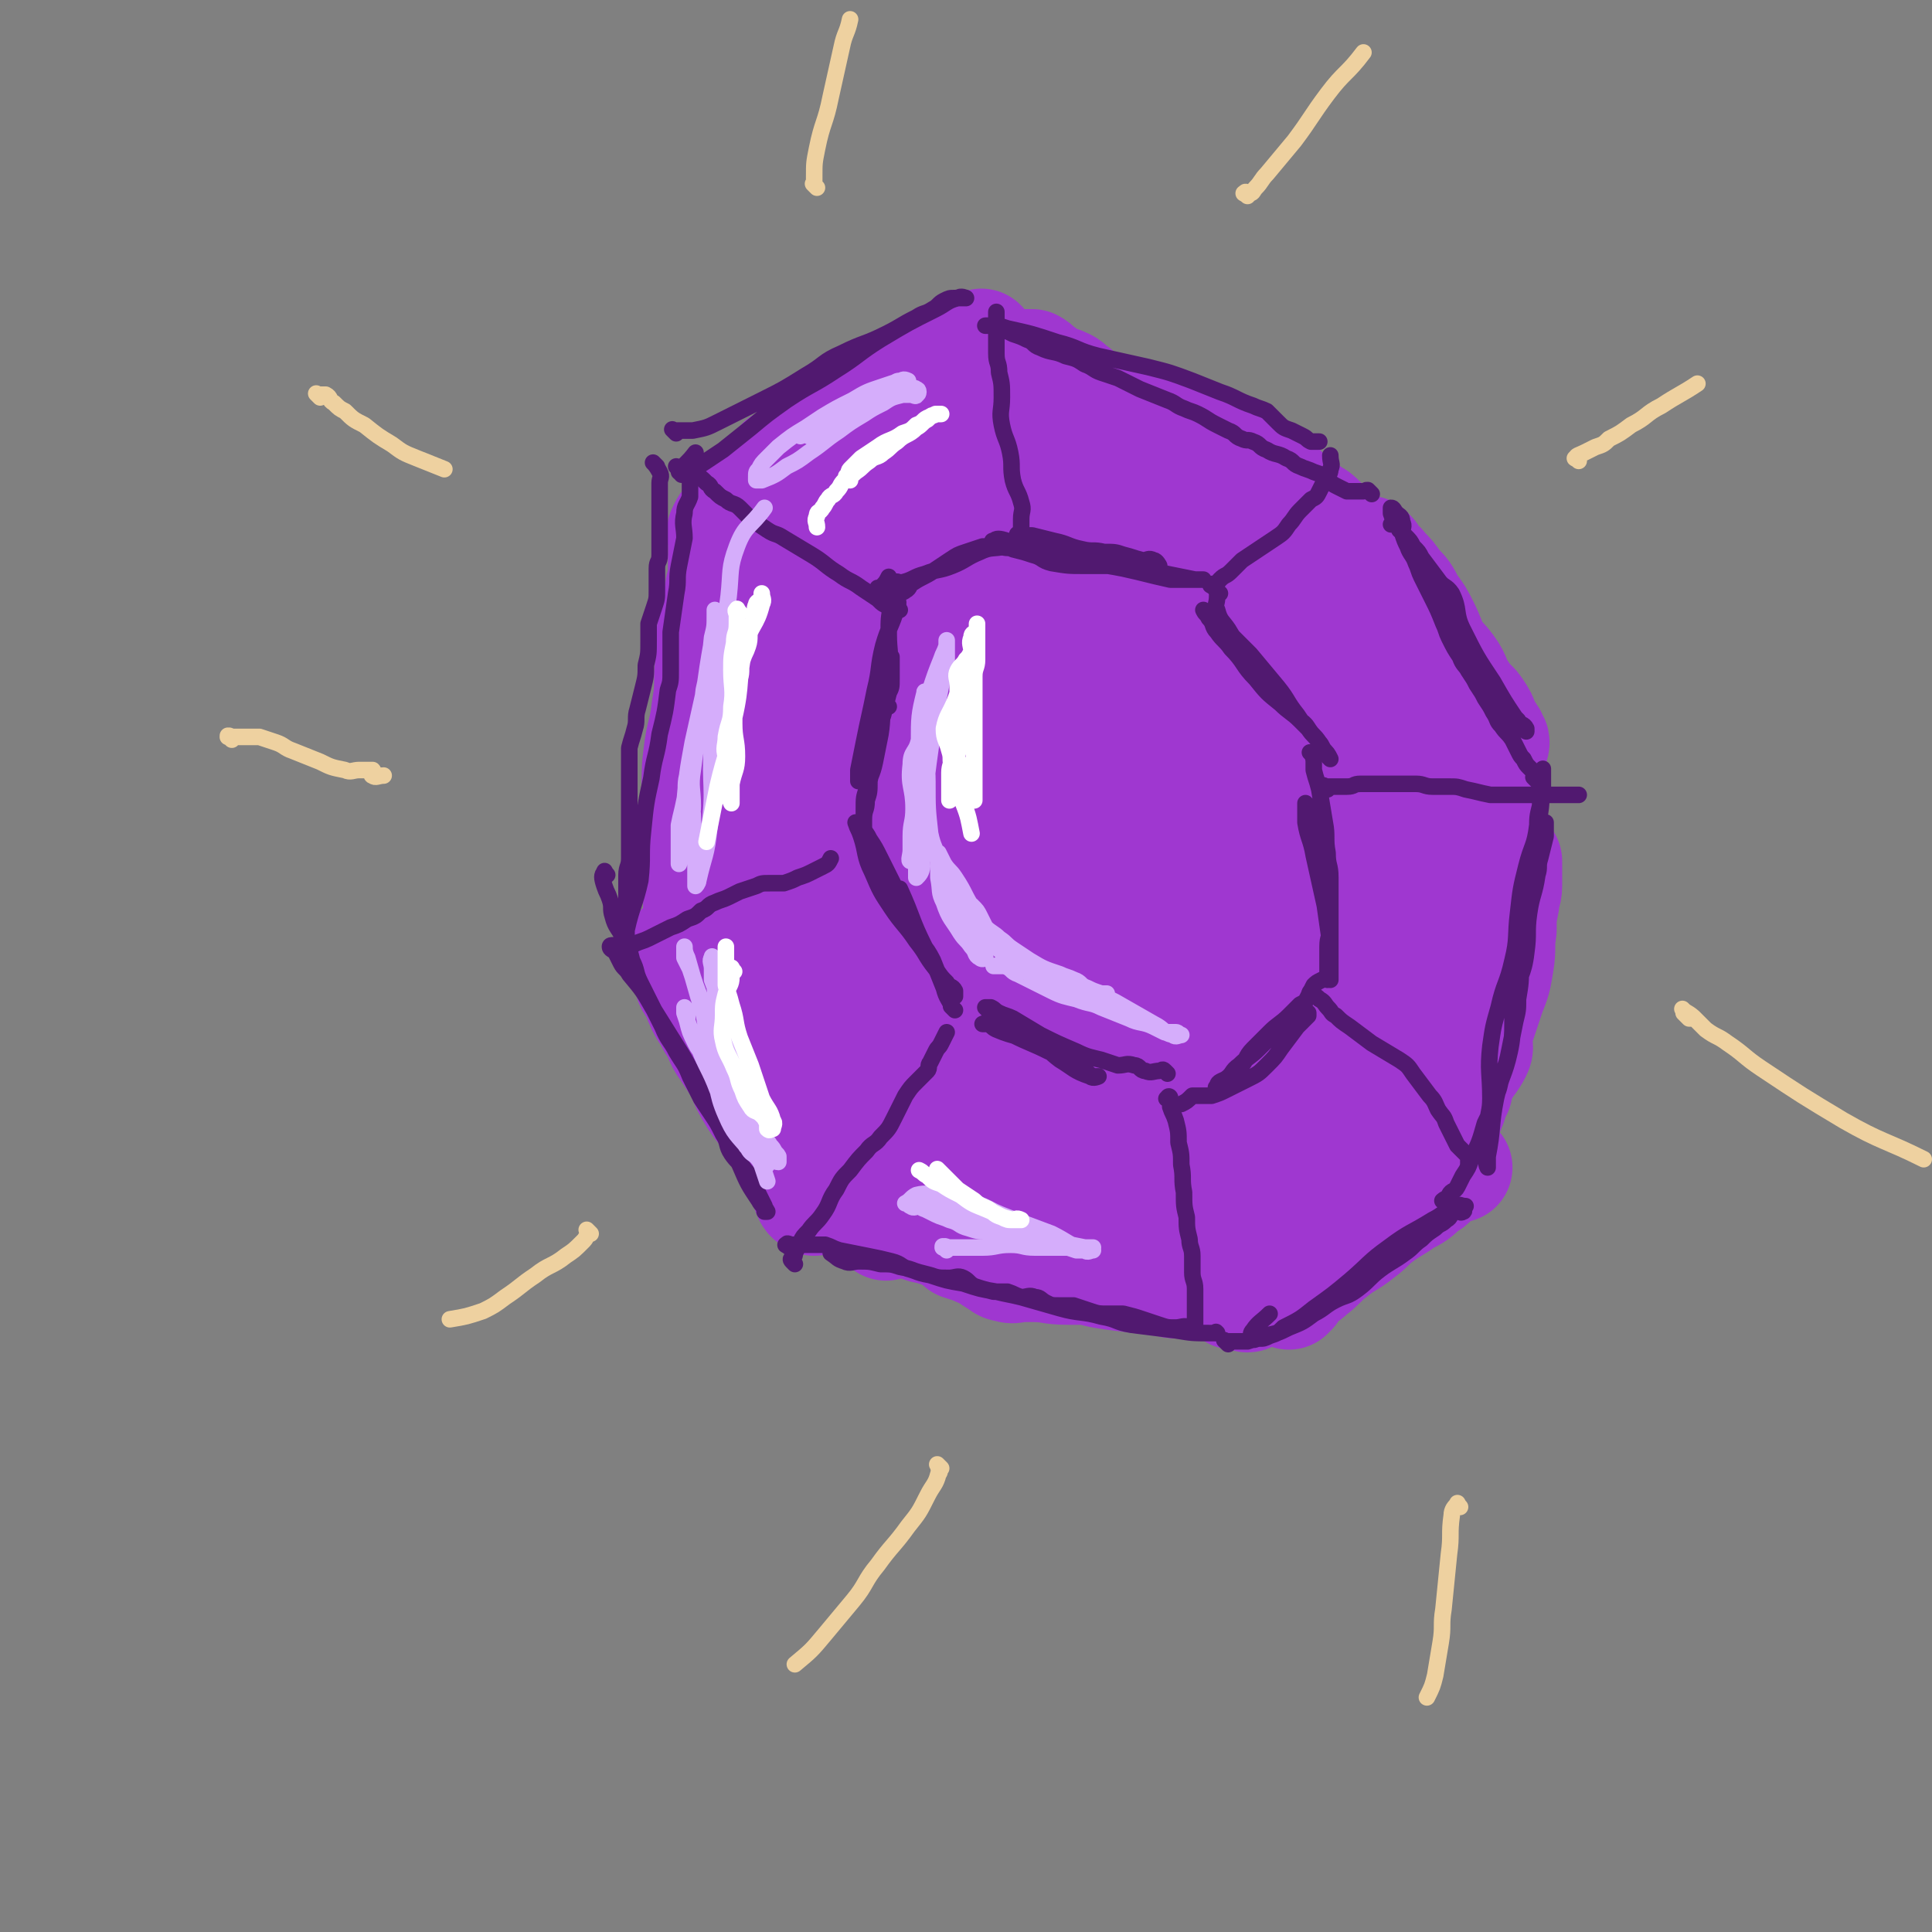 <svg viewBox='0 0 700 700' version='1.1' xmlns='http://www.w3.org/2000/svg' xmlns:xlink='http://www.w3.org/1999/xlink'><rect x="0" y="0" width="700" height="700" fill="#808080" stroke="none"/><g fill='none' stroke='rgb(159,55,208)' stroke-width='40' stroke-linecap='round' stroke-linejoin='round'><path d='M270,256c-1,-1 -1,-2 -1,-1 -1,0 0,1 0,2 0,1 0,1 0,2 0,2 0,2 0,4 -1,3 -1,3 -2,6 -1,2 0,3 -1,5 -1,3 -1,2 -2,5 0,2 0,3 0,5 0,3 0,3 0,5 0,3 0,3 0,5 0,3 0,3 0,5 0,4 -1,3 -1,7 0,2 0,2 0,4 0,3 1,3 0,5 0,2 -1,2 -2,4 0,2 0,2 0,4 0,2 0,2 0,3 0,1 0,1 0,1 0,0 0,0 0,0 0,-2 0,-2 0,-4 0,-6 -1,-6 0,-12 0,-4 1,-3 2,-7 1,-5 0,-5 1,-10 0,-3 1,-3 1,-6 0,-3 0,-3 0,-6 1,-4 1,-4 2,-8 0,-3 0,-3 0,-6 0,-2 0,-2 0,-5 0,-3 0,-3 0,-6 0,-4 0,-4 1,-8 0,-3 0,-3 1,-6 1,-4 1,-4 2,-8 1,-5 1,-5 1,-10 0,-3 0,-3 0,-7 0,-2 0,-3 0,-5 1,-3 1,-3 2,-6 2,-4 3,-3 4,-7 1,-2 -1,-3 0,-5 0,-2 1,-2 2,-4 0,0 0,0 0,-1 0,0 0,0 0,0 0,0 0,-1 0,0 -1,0 0,1 0,3 0,3 -1,2 -2,5 -1,6 0,6 -2,12 -2,6 -3,6 -6,12 -3,6 -3,6 -5,13 -2,5 -2,5 -4,11 -3,7 -3,7 -5,14 -1,5 0,5 -1,10 -1,5 -1,5 -2,10 -1,5 0,5 -1,10 0,5 -1,5 -1,10 0,5 1,5 2,10 0,3 0,4 0,7 0,3 0,3 0,6 0,3 0,3 0,5 0,2 0,2 0,4 0,2 0,2 0,3 0,0 0,0 0,0 '/><path d='M273,185c-1,-1 -1,-1 -1,-1 -1,-1 0,0 0,0 0,0 0,0 0,0 0,2 0,2 0,3 -1,4 -1,4 -2,7 -1,5 -2,5 -3,10 -2,7 -2,7 -4,15 -1,6 -1,6 -2,12 -1,6 -1,7 -2,13 -1,7 -1,6 -2,13 0,6 0,6 0,12 0,6 0,6 -1,12 0,6 0,6 -1,12 0,6 -1,5 -1,11 0,3 0,4 0,7 0,3 -1,3 -1,6 0,1 0,2 0,3 0,1 0,1 0,2 0,0 0,0 0,0 -1,-3 -2,-3 -2,-6 -1,-7 0,-7 0,-14 0,-7 1,-6 1,-13 1,-7 0,-8 1,-15 1,-9 2,-8 3,-17 1,-6 1,-6 1,-13 1,-8 0,-8 1,-16 1,-8 2,-7 3,-15 1,-4 1,-4 1,-8 0,-2 0,-2 0,-5 0,-2 0,-2 0,-5 0,-1 -1,-2 0,-3 1,-3 2,-2 4,-5 '/><path d='M284,169c-1,-1 -1,-2 -1,-1 -1,0 -1,2 0,2 1,0 2,0 3,-1 2,-1 1,-1 3,-2 2,-1 3,-1 5,-2 2,-1 2,-1 4,-2 2,-1 2,0 4,-1 3,-1 3,-2 6,-3 2,-1 2,-1 5,-2 2,-1 2,-1 5,-1 3,-1 3,-1 7,-1 2,0 2,0 4,0 2,0 2,1 4,0 2,0 2,-1 3,-2 2,-1 1,-1 3,-2 1,0 2,0 3,0 1,0 1,0 2,-1 2,-1 2,-1 3,-2 1,-1 0,-2 1,-2 1,-1 2,0 3,0 1,0 1,0 1,0 1,-1 1,-1 2,-2 0,0 0,0 0,0 1,-1 1,-1 2,-2 0,0 0,0 0,0 -1,0 -2,-1 -3,0 -3,2 -3,3 -6,5 -7,4 -8,3 -15,6 -7,3 -7,2 -14,6 -3,1 -2,2 -5,4 -3,1 -3,1 -6,2 -3,1 -2,1 -5,2 -2,0 -3,0 -5,0 -3,1 -2,1 -5,2 -2,0 -3,-1 -5,0 -2,0 -1,1 -3,2 -1,1 -1,1 -3,1 -1,0 -2,0 -2,0 0,0 1,0 2,0 3,-2 2,-2 5,-4 4,-3 4,-2 8,-5 6,-4 6,-4 11,-8 4,-3 4,-3 8,-6 5,-3 5,-3 10,-6 3,-2 3,-2 6,-3 4,-2 5,-2 9,-4 3,-2 2,-2 5,-4 1,-1 2,-1 3,-2 2,-1 2,-1 3,-2 2,-1 1,-1 3,-2 1,0 2,0 3,0 1,0 1,0 1,0 0,0 0,0 0,-1 0,0 0,0 0,0 0,0 0,0 0,0 -1,-1 0,0 0,0 -2,2 -3,2 -5,4 -4,4 -4,4 -8,8 -6,5 -7,5 -13,10 -5,3 -4,4 -9,7 -3,2 -3,2 -6,4 -2,2 -3,1 -5,3 -2,1 -1,1 -3,2 -1,0 -2,0 -3,0 -2,0 -1,1 -3,1 -1,0 -1,0 -3,0 '/><path d='M353,136c-1,-1 -1,-1 -1,-1 -1,-1 0,0 0,0 1,-1 0,-1 1,-2 1,-1 1,-1 3,-1 1,0 2,0 3,0 2,0 2,0 4,0 2,0 2,0 4,0 2,0 2,0 3,0 1,0 1,0 2,0 1,0 1,0 2,0 2,1 2,2 4,3 1,1 1,1 3,2 2,1 3,1 5,2 2,1 2,2 4,3 2,2 2,2 4,3 2,1 2,1 4,2 2,1 2,1 3,2 2,1 2,2 4,3 2,1 2,1 5,2 4,2 4,1 8,3 2,1 2,1 4,2 2,1 2,0 4,1 2,1 2,1 4,2 2,1 2,2 4,3 2,1 3,1 5,2 2,1 1,1 3,2 2,1 3,1 5,2 2,1 1,1 3,2 2,1 2,1 4,2 2,1 2,1 3,2 2,1 2,1 3,2 1,1 1,1 2,2 0,0 0,0 0,0 1,0 1,0 2,0 0,0 0,0 0,0 0,0 0,0 0,0 -1,-1 -1,0 -2,0 -3,-1 -3,-1 -6,-3 -6,-3 -6,-3 -12,-6 -5,-2 -5,-3 -10,-5 -8,-3 -8,-2 -16,-5 -5,-2 -5,-2 -10,-4 -4,-2 -4,-2 -8,-4 -3,-2 -3,-2 -6,-4 -2,-1 -3,-1 -5,-2 -3,-1 -2,-1 -5,-3 -2,-1 -3,-1 -5,-3 -2,-1 -2,-1 -3,-2 -1,-1 -1,-1 -2,-2 0,0 0,0 0,0 2,0 2,0 3,0 3,1 3,1 6,3 6,3 5,4 11,6 7,3 7,2 14,4 6,2 6,2 12,4 4,1 4,1 8,3 5,2 4,2 9,4 5,2 5,1 10,4 3,1 2,2 5,4 3,2 4,2 7,4 4,2 4,2 7,5 2,2 2,2 4,4 2,2 3,1 5,3 2,1 2,1 4,3 2,2 1,2 3,4 1,1 2,1 3,2 1,1 1,1 2,2 1,0 2,0 2,0 0,1 -1,1 -2,2 '/><path d='M247,346c-1,-1 -1,-1 -1,-1 -1,-1 0,0 0,0 0,0 0,0 0,0 0,0 0,-1 0,0 -1,0 -1,1 0,2 1,2 2,2 3,3 2,2 2,1 3,3 2,2 2,3 3,5 2,3 1,3 3,5 2,3 2,3 4,6 2,5 2,5 4,10 2,5 3,4 5,9 2,4 2,4 4,8 2,4 2,5 4,9 2,4 2,4 4,7 2,3 2,2 4,5 2,2 2,2 3,5 1,2 1,2 2,4 1,2 1,2 1,4 0,1 -1,2 0,3 0,1 2,2 2,2 1,-1 1,-2 0,-4 -2,-6 -3,-6 -6,-11 -3,-6 -3,-6 -7,-11 -5,-7 -6,-6 -10,-13 -3,-5 -2,-5 -5,-10 -2,-3 -2,-3 -4,-6 -3,-4 -2,-5 -5,-9 -2,-4 -2,-3 -4,-7 -1,-2 -1,-3 -2,-5 -1,-2 -1,-1 -2,-3 0,-1 0,-1 0,-2 0,0 0,0 0,0 2,3 2,2 4,5 3,4 3,5 6,9 4,7 5,6 9,13 4,6 3,7 7,13 3,5 4,5 8,10 2,3 2,4 4,7 2,3 2,3 4,6 1,2 1,3 2,5 1,1 1,1 2,2 0,1 0,1 0,2 0,1 0,2 0,2 1,1 1,0 2,0 1,1 1,1 2,2 1,1 0,1 1,1 2,0 2,-1 4,0 2,1 2,2 4,3 2,1 3,0 5,1 3,1 2,1 5,2 2,0 2,0 4,0 3,1 3,1 6,2 2,1 2,1 5,1 3,0 3,-1 6,0 3,0 2,1 5,2 2,0 3,0 5,0 3,1 2,1 5,2 3,1 3,1 6,2 7,1 7,1 14,2 3,1 3,1 6,2 3,1 3,0 6,1 4,1 4,1 8,2 4,1 3,1 7,2 3,1 3,1 6,1 3,0 3,0 6,0 2,0 2,0 4,0 2,0 2,0 4,0 1,0 2,0 2,0 -1,0 -3,0 -5,0 -6,1 -6,1 -12,2 -4,1 -4,1 -9,1 -7,0 -8,0 -15,-1 -6,0 -6,0 -11,-1 -5,0 -5,0 -9,-1 -4,-1 -4,-1 -7,-2 -5,-2 -5,-3 -10,-5 -5,-3 -6,-2 -11,-5 -3,-1 -2,-2 -5,-3 -2,-1 -2,-1 -5,-1 -1,0 -1,0 -3,0 -1,0 -2,0 -2,0 0,0 2,0 3,0 4,0 4,0 8,-1 '/><path d='M321,444c-1,-1 -1,-1 -1,-1 -1,-1 0,0 0,0 0,0 0,0 0,0 2,0 2,0 3,0 3,0 3,0 6,0 3,1 3,1 6,2 5,1 5,1 10,1 5,1 5,1 10,1 6,1 6,0 12,1 7,1 7,1 13,2 5,1 5,1 10,2 5,1 4,1 9,2 6,1 6,1 12,2 4,1 4,1 8,2 3,1 2,1 5,2 2,1 3,0 5,1 2,1 2,1 4,2 2,0 2,-1 4,0 2,0 2,1 3,2 2,1 1,1 3,2 0,0 1,0 1,0 2,1 1,1 3,2 1,0 2,0 3,0 1,0 3,1 2,1 -2,-1 -4,-2 -8,-3 -7,-2 -7,-2 -14,-3 -11,-2 -11,-3 -22,-4 -6,-1 -6,0 -13,0 -4,0 -4,0 -8,0 -7,0 -6,-1 -13,-1 -2,0 -2,0 -4,0 -2,0 -3,1 -5,0 -2,0 -2,-1 -4,-2 -2,-1 -1,-1 -3,-2 -1,-1 -1,-1 -3,-2 -1,-1 -1,-1 -3,-2 -1,0 -1,0 -2,0 -1,0 -1,0 -2,0 0,0 0,0 0,0 0,0 0,0 0,0 -1,-1 0,0 0,0 3,1 3,1 6,1 12,2 12,2 24,4 7,1 7,2 13,3 7,2 6,2 13,3 8,1 8,1 16,2 4,0 3,1 7,1 4,0 4,0 8,-1 '/><path d='M467,469c-1,-1 -1,-1 -1,-1 -1,-1 0,0 0,0 0,0 0,0 0,0 1,0 1,1 2,0 1,-1 1,-2 2,-3 2,-2 3,-2 5,-4 4,-3 4,-4 8,-7 5,-4 5,-3 10,-7 4,-3 3,-3 7,-6 4,-3 5,-3 9,-6 4,-2 4,-2 7,-5 2,-1 2,-1 4,-3 2,-1 2,-2 4,-3 1,-1 1,-1 2,-1 1,0 2,0 2,0 0,0 -1,0 -2,0 -2,1 -2,1 -4,2 -6,4 -6,4 -12,8 -7,5 -7,5 -14,10 -3,3 -3,3 -7,5 -2,2 -3,1 -5,3 -3,2 -2,2 -5,4 -2,1 -2,1 -5,2 -2,1 -2,1 -5,1 -1,0 -1,0 -3,0 -1,0 -1,0 -2,0 -1,0 -1,0 -2,0 0,0 0,0 0,0 1,-1 1,-1 2,-3 '/><path d='M518,428c-1,-1 -1,-1 -1,-1 -1,-1 0,0 0,0 0,-1 0,-1 0,-2 1,-2 1,-1 2,-3 1,-2 1,-2 2,-5 1,-3 0,-4 1,-7 2,-5 2,-5 4,-10 1,-4 1,-4 2,-8 1,-5 2,-4 3,-9 1,-6 1,-6 2,-12 1,-6 2,-5 3,-11 1,-6 1,-6 2,-12 1,-6 1,-6 2,-12 1,-6 0,-6 2,-11 1,-3 2,-3 3,-6 1,-2 1,-2 1,-4 0,-1 0,-1 0,-3 0,0 0,0 0,0 0,2 0,2 0,4 0,3 0,3 0,5 0,3 -1,3 -1,6 -1,5 -1,5 -1,10 -1,6 0,6 -1,12 -1,6 -1,6 -3,11 -2,6 -2,6 -4,12 -1,2 -1,2 -1,5 0,2 1,2 0,4 -2,4 -3,4 -5,8 -1,2 -1,2 -2,4 0,1 0,1 0,2 0,0 0,0 0,0 0,0 0,0 0,0 -1,-1 0,0 0,0 0,-1 0,-2 0,-3 0,-6 0,-6 1,-11 1,-9 2,-9 3,-18 1,-6 -1,-7 0,-13 0,-4 1,-4 2,-8 1,-4 1,-4 1,-8 1,-4 1,-4 1,-8 1,-4 1,-4 1,-9 0,-2 0,-3 0,-5 0,-5 1,-4 1,-9 0,-2 0,-2 0,-4 0,-1 0,-1 0,-2 0,0 0,0 0,0 0,0 0,0 0,0 -1,-1 0,0 0,0 0,0 0,0 0,0 1,1 1,1 1,2 1,2 2,2 2,4 1,3 1,4 0,7 0,3 -1,3 -2,5 '/><path d='M497,201c-1,-1 -1,-1 -1,-1 -1,-1 0,0 0,0 1,1 1,2 2,3 1,2 2,1 3,3 3,3 3,3 5,6 3,3 3,3 5,7 3,4 3,4 5,8 2,4 2,5 4,9 2,4 2,4 4,8 3,4 3,4 6,8 2,3 3,2 5,5 2,3 2,3 3,6 1,2 1,2 2,4 0,1 0,1 0,2 0,0 0,0 0,0 0,1 0,1 0,2 0,0 1,0 1,0 0,-1 1,-2 0,-3 -1,-3 -2,-2 -4,-5 -4,-6 -4,-6 -7,-12 -3,-4 -2,-5 -5,-9 -3,-4 -3,-3 -6,-7 -3,-3 -3,-4 -6,-7 -2,-2 -3,-2 -5,-4 -2,-2 -2,-3 -4,-5 -2,-2 -2,-2 -4,-4 -2,-2 -1,-2 -3,-4 '/><path d='M341,260c-1,-1 -1,-2 -1,-1 -1,2 0,3 0,6 0,4 1,3 1,7 0,2 0,3 0,5 0,7 -1,6 -1,13 0,2 0,3 0,5 0,2 0,2 0,3 0,2 0,2 0,3 0,1 0,2 0,2 1,-1 1,-2 2,-5 2,-5 2,-5 4,-10 2,-7 2,-7 4,-14 1,-6 1,-6 2,-13 0,-4 0,-4 0,-8 0,-2 0,-2 0,-5 0,-2 0,-2 0,-4 0,-1 0,-1 0,-3 0,0 0,0 0,-1 0,0 0,0 0,0 0,0 0,0 0,0 -1,-1 0,0 0,0 0,0 0,0 0,0 0,2 0,2 0,3 0,4 0,4 0,8 -1,8 -1,8 -2,16 0,5 0,5 0,10 0,6 -1,6 -1,12 0,2 1,3 0,5 0,2 -1,2 -2,4 0,1 0,2 0,3 0,1 1,2 0,2 -2,1 -2,0 -5,0 '/><path d='M330,309c-1,-1 -2,-1 -1,-1 0,-1 1,0 2,0 1,0 2,-1 2,0 1,1 0,2 0,3 0,2 0,2 0,4 1,2 1,2 2,4 2,3 2,2 4,5 2,3 1,3 3,6 2,3 2,3 4,6 2,3 2,3 4,5 2,3 3,3 5,6 2,2 1,2 3,4 1,2 2,1 3,3 0,1 0,1 0,2 0,0 1,0 1,0 0,0 0,0 0,0 -2,-2 -2,-2 -4,-4 -2,-2 -2,-2 -4,-4 -2,-2 -2,-2 -4,-5 -1,-2 -1,-2 -2,-4 0,-1 1,-2 0,-3 0,-1 -1,-1 -2,-2 -1,0 -1,0 -2,0 0,1 0,1 0,2 1,3 1,3 2,5 '/><path d='M366,361c-1,-1 -2,-1 -1,-1 0,-1 1,0 2,0 2,0 2,0 4,0 3,0 3,0 5,1 4,1 3,2 7,2 4,1 4,0 8,0 3,0 3,0 6,0 3,0 3,0 6,0 3,0 3,0 5,0 2,0 2,0 4,0 2,0 2,0 3,0 1,0 1,0 2,0 0,0 0,0 0,0 0,1 1,1 0,2 -1,1 -2,1 -4,2 -6,2 -6,2 -12,3 -2,0 -3,0 -5,0 -3,0 -3,-1 -6,-1 -1,0 -1,0 -3,0 -2,0 -2,0 -4,0 0,0 0,0 -1,0 -1,0 -1,1 -2,0 0,0 0,-1 0,-2 '/><path d='M422,369c-1,-1 -2,-1 -1,-1 0,-1 1,0 2,0 2,0 2,0 3,-1 2,-1 1,-2 3,-3 2,-1 2,-1 4,-2 2,-1 3,-1 5,-2 2,-1 2,-2 4,-3 2,-1 2,1 4,0 1,0 1,-1 2,-2 0,0 0,0 0,-1 0,-2 0,-3 0,-5 0,-4 -1,-4 -1,-8 0,-4 0,-4 0,-8 0,-6 0,-6 0,-12 0,-3 1,-3 1,-6 0,-2 0,-2 0,-5 0,-2 0,-2 0,-5 0,-2 0,-2 0,-4 0,-2 0,-2 0,-5 0,-2 0,-2 0,-4 0,-2 0,-2 0,-5 0,-2 0,-2 0,-4 0,-1 0,-1 0,-3 0,-1 0,-1 0,-3 0,0 0,-1 0,-1 1,0 2,1 2,0 1,0 1,-1 0,-2 -1,-1 -1,-1 -3,-2 -2,-1 -2,-1 -4,-2 -3,-1 -3,-1 -6,-3 -3,-2 -2,-2 -5,-4 -4,-3 -4,-3 -9,-6 -3,-1 -3,-1 -6,-2 -3,-2 -3,-2 -6,-4 -2,-1 -2,-1 -4,-2 -3,-1 -2,-2 -5,-3 -1,-1 -1,-1 -3,-1 -2,0 -2,1 -4,0 -2,0 -1,-1 -3,-2 -1,-1 -1,-1 -3,-2 -1,-1 -2,-1 -3,-2 -2,-1 -2,-1 -4,-3 -1,-1 -1,-1 -2,-2 -1,-1 -1,-1 -2,-1 0,0 -1,0 -1,0 0,-1 0,-1 0,-2 0,0 0,0 0,0 0,0 0,0 0,0 -1,-1 0,0 0,0 -1,-1 -2,-1 -3,-2 -1,-1 -1,-2 -2,-3 -1,-1 -1,-2 -2,-2 -2,-1 -2,0 -4,0 -3,1 -3,1 -5,2 -4,3 -5,2 -8,6 -6,6 -6,7 -11,14 -6,8 -6,9 -12,17 -5,8 -5,8 -11,15 -2,3 -2,3 -4,5 -1,1 -1,1 -3,2 -1,0 -3,1 -3,0 -3,-8 -1,-10 -3,-19 -2,-11 -2,-10 -4,-21 -1,-7 -1,-7 -2,-15 -1,-4 -1,-4 -1,-8 0,-1 0,-1 0,-3 0,-1 0,-1 0,-2 0,0 0,0 0,0 1,3 1,2 1,5 1,9 1,9 2,18 1,8 2,9 1,17 0,7 -2,7 -3,14 0,2 0,3 0,5 0,2 0,2 0,3 0,1 0,2 0,2 0,0 0,-2 0,-3 -2,-15 -4,-15 -5,-30 -1,-15 -1,-15 1,-30 1,-12 2,-12 5,-23 2,-7 2,-7 5,-13 1,-3 1,-3 2,-5 1,-1 2,-1 3,-2 0,0 0,0 0,0 2,7 2,7 3,14 2,13 3,14 3,27 0,13 -1,13 -4,26 -3,14 -5,14 -8,28 -3,10 -1,11 -4,21 -1,5 -3,4 -5,9 -1,1 1,2 0,3 0,1 -2,1 -2,0 0,-9 0,-10 1,-19 3,-20 3,-20 7,-39 4,-19 4,-19 10,-38 4,-13 5,-12 10,-25 3,-7 2,-7 5,-14 1,-2 1,-2 2,-4 2,-1 2,-2 4,-2 2,0 3,1 4,3 4,8 3,9 5,18 3,13 3,13 4,27 1,12 2,13 0,25 -2,11 -4,11 -7,22 -1,5 0,6 -1,11 0,2 -1,1 -2,3 0,1 0,2 0,2 -1,-1 -2,-2 -2,-5 0,-14 0,-15 1,-29 1,-18 0,-18 3,-36 2,-14 2,-14 6,-28 2,-7 4,-7 7,-14 1,-2 1,-2 2,-4 1,-1 2,-3 3,-2 3,1 3,2 5,6 7,15 7,16 12,32 4,13 4,13 6,27 2,9 1,9 2,18 0,3 1,3 1,6 0,2 0,2 0,4 0,1 0,1 0,2 0,0 0,0 0,0 -3,-10 -5,-10 -7,-20 -3,-13 -3,-13 -4,-27 -1,-10 1,-10 1,-20 0,-3 0,-3 0,-6 0,-2 0,-2 0,-5 0,-1 -1,-2 0,-2 1,0 3,1 4,3 8,10 7,11 14,22 9,15 8,16 17,31 6,10 7,10 14,20 4,6 5,5 9,11 2,3 1,3 3,6 1,2 2,1 3,3 0,1 0,1 0,2 0,0 0,0 0,0 -6,-10 -6,-10 -12,-21 -6,-12 -6,-12 -12,-25 -4,-9 -4,-9 -7,-18 -2,-5 -2,-5 -3,-11 -1,-2 -1,-2 -1,-4 0,-1 0,-1 0,-2 0,0 0,0 0,0 2,1 2,1 4,2 8,6 8,6 15,13 12,10 12,10 23,20 8,8 8,8 15,16 8,8 8,8 15,17 2,3 2,3 4,6 2,3 1,3 3,6 1,2 1,2 2,3 1,1 2,3 2,2 -1,-2 -3,-4 -5,-8 -10,-18 -10,-18 -20,-36 -6,-12 -6,-12 -13,-23 -4,-7 -4,-6 -8,-13 -2,-3 -1,-3 -3,-6 -1,-2 -1,-2 -2,-4 0,-1 0,-1 0,-2 0,0 0,0 0,0 3,5 2,5 5,10 7,11 7,11 15,21 8,10 9,9 17,19 6,6 6,6 11,13 7,8 7,8 13,17 3,4 3,4 5,8 2,4 2,4 3,8 1,3 1,3 2,6 1,2 2,3 2,3 0,0 -1,-2 -2,-4 -7,-14 -6,-14 -13,-28 -5,-11 -7,-10 -11,-21 -3,-7 -2,-7 -3,-15 0,-2 0,-2 0,-5 0,-1 0,-1 0,-3 0,0 0,0 0,0 2,2 2,1 3,3 5,9 4,10 9,19 6,11 6,11 12,21 5,9 6,8 10,17 4,8 4,8 6,16 2,7 2,7 3,15 2,10 3,11 3,21 0,6 0,6 -2,12 -2,9 -2,9 -6,17 -3,5 -3,5 -7,10 -3,4 -3,4 -6,8 -2,3 -1,3 -3,6 -2,2 -2,2 -4,4 -2,2 -2,2 -3,4 -1,1 -1,1 -2,3 0,1 0,1 0,2 0,0 0,0 0,0 0,0 0,0 0,0 -1,-1 0,0 0,0 -1,-1 -3,0 -3,-2 -3,-10 -2,-11 -4,-22 -2,-16 -3,-16 -4,-33 0,-9 2,-9 2,-18 0,-4 -1,-4 -1,-9 0,-1 0,-1 0,-3 0,0 0,0 0,0 0,3 0,3 0,5 0,14 1,13 1,27 0,13 0,14 0,27 0,12 1,12 -1,23 -2,12 -2,12 -6,23 -2,5 -2,5 -5,9 -2,3 -2,3 -5,5 -2,1 -2,2 -4,2 -3,0 -5,2 -7,-1 -10,-15 -11,-16 -17,-34 -9,-28 -12,-29 -13,-58 -1,-25 4,-25 9,-50 2,-8 2,-8 5,-15 1,-3 1,-3 4,-4 4,-1 5,-2 9,0 8,5 10,6 15,15 9,18 9,20 12,40 2,19 0,20 -2,39 -1,13 1,13 -3,25 -4,15 -6,15 -13,29 -3,5 -3,5 -7,8 -4,3 -4,5 -9,5 -9,0 -12,1 -18,-6 -13,-17 -13,-20 -20,-41 -7,-21 -6,-21 -8,-43 -1,-14 0,-14 1,-28 0,-6 1,-6 2,-11 1,-3 0,-3 2,-5 1,-2 2,-4 4,-3 5,1 7,2 11,7 9,13 9,14 14,29 5,16 4,17 6,34 1,8 2,8 1,16 -1,4 -2,4 -4,8 -3,4 -2,4 -6,7 -3,2 -4,4 -8,3 -10,-1 -11,-1 -20,-7 -10,-7 -11,-8 -18,-19 -10,-16 -12,-17 -17,-35 -4,-15 -2,-16 0,-32 1,-12 2,-12 6,-23 1,-4 1,-4 4,-7 3,-2 3,-3 7,-3 6,1 9,0 13,5 7,9 7,11 10,24 4,17 3,18 3,35 0,12 0,13 -4,24 -3,9 -5,8 -10,16 -3,4 -2,5 -6,8 -3,3 -4,3 -8,5 -4,1 -6,3 -9,1 -7,-4 -8,-6 -12,-14 -8,-15 -9,-16 -13,-33 -4,-15 -3,-16 -4,-32 -1,-6 0,-6 0,-12 0,-4 -1,-3 -1,-7 0,-1 0,-1 0,-3 0,-1 1,-2 0,-2 -1,-1 -2,-1 -3,0 -7,3 -7,4 -13,8 -5,4 -4,4 -9,8 -7,7 -8,6 -15,13 -4,3 -5,3 -8,7 -4,4 -4,4 -6,9 -3,7 -3,7 -5,14 -1,6 -1,7 -1,13 0,5 0,5 2,10 1,5 2,5 4,9 2,4 2,4 5,8 2,4 2,4 5,7 3,3 3,3 7,6 5,5 5,5 11,9 6,4 6,3 13,6 5,2 5,2 11,4 3,1 3,1 7,1 3,0 3,1 6,0 2,-1 2,-1 3,-3 2,-3 3,-3 3,-6 -1,-7 -1,-8 -5,-15 -4,-8 -5,-8 -11,-15 -6,-7 -6,-7 -13,-14 -5,-5 -6,-5 -11,-10 -4,-4 -4,-4 -8,-9 -3,-3 -3,-3 -5,-6 -2,-2 -2,-2 -4,-5 -1,-1 -1,-1 -2,-3 0,-1 0,-1 0,-2 0,0 0,0 0,0 2,4 1,4 3,7 8,13 7,14 16,26 7,10 8,10 16,19 6,7 6,7 13,13 4,4 4,4 8,7 5,4 5,4 11,8 4,3 4,3 9,5 3,2 3,2 7,3 2,1 3,1 5,0 5,-2 5,-2 9,-5 3,-3 4,-3 5,-7 3,-8 3,-8 3,-16 0,-12 0,-12 -3,-24 -3,-12 -4,-12 -10,-23 -5,-9 -6,-8 -13,-16 -8,-8 -8,-10 -17,-16 -6,-4 -7,-4 -14,-5 -8,-1 -9,-1 -16,1 -4,1 -4,2 -7,5 -5,6 -7,6 -9,13 -4,11 -4,12 -3,24 2,15 3,15 9,29 5,11 6,11 13,21 5,7 5,7 11,13 4,5 4,6 9,10 7,7 8,7 16,12 5,3 5,2 10,4 4,2 4,2 8,3 4,1 4,2 9,2 5,1 5,0 10,0 4,0 4,0 8,-1 6,-1 6,-2 11,-4 5,-2 5,-2 10,-5 5,-3 5,-3 10,-7 5,-3 4,-4 9,-7 4,-3 4,-3 9,-6 4,-2 5,-1 8,-4 3,-2 3,-3 5,-6 4,-7 5,-7 6,-14 2,-12 0,-12 -1,-24 -1,-12 0,-12 -3,-23 -3,-12 -5,-12 -8,-24 -1,-3 0,-3 0,-6 0,-1 0,-3 0,-3 0,0 0,1 0,2 0,9 -1,9 -1,18 1,12 2,11 3,23 2,12 1,12 3,24 2,12 2,11 4,23 1,4 1,4 1,8 0,4 -1,3 -1,7 0,2 0,2 0,4 0,1 -1,2 0,2 1,0 2,0 3,-2 3,-5 3,-5 4,-11 4,-16 4,-16 6,-32 3,-17 2,-17 4,-34 1,-8 1,-8 2,-17 0,-2 0,-2 0,-4 0,-1 0,-1 0,-2 0,0 0,0 0,0 0,3 0,3 0,5 -2,10 -2,9 -4,19 -2,11 -1,11 -3,22 -1,11 -1,11 -3,22 -2,9 -2,9 -4,18 -1,6 -1,6 -3,12 -1,3 -1,3 -2,6 0,2 0,3 0,5 0,2 0,2 0,4 0,1 0,1 0,2 0,1 1,1 0,2 -1,1 -1,1 -3,2 -6,2 -6,3 -12,4 -6,1 -6,1 -12,1 -8,0 -9,1 -17,0 -7,0 -7,-1 -13,-2 -7,-2 -7,-2 -13,-4 -4,-1 -4,-1 -8,-3 -3,-1 -2,-1 -5,-2 -1,0 -1,0 -3,0 -1,0 -1,0 -2,0 0,0 0,0 0,0 3,2 3,2 6,3 10,3 10,3 20,4 8,1 9,0 17,0 8,0 8,0 16,-1 5,-1 4,-2 9,-3 4,-1 4,-1 8,-2 3,-1 2,-1 5,-2 1,0 2,0 3,0 0,0 0,0 0,0 -1,-1 -1,-2 -2,-2 -11,-3 -11,-4 -23,-4 -9,0 -9,0 -18,3 -11,3 -11,5 -22,9 '/></g>
<g fill='none' stroke='rgb(81,25,112)' stroke-width='6' stroke-linecap='round' stroke-linejoin='round'><path d='M238,169c-1,-1 -2,-2 -1,-1 0,0 1,1 2,3 1,2 0,2 0,4 0,2 0,2 0,4 0,3 0,3 0,5 0,3 0,3 0,5 0,3 0,3 0,5 0,4 0,4 0,7 0,3 -1,2 -1,5 0,4 0,4 0,8 0,3 0,3 -1,6 -1,3 -1,3 -2,6 0,3 0,3 0,6 0,5 0,5 -1,9 0,4 0,4 -1,8 -1,4 -1,4 -2,8 -1,3 0,4 -1,7 -1,4 -1,3 -2,7 0,2 0,3 0,5 0,2 0,2 0,4 0,3 0,3 0,5 0,3 0,3 0,5 0,3 0,3 0,5 0,3 0,3 0,5 0,3 0,3 0,5 0,3 0,3 0,6 0,3 -1,3 -1,6 0,2 0,3 0,5 0,2 0,2 0,3 0,2 0,2 0,3 0,2 0,2 0,3 0,2 0,2 0,3 0,2 0,2 0,3 0,2 0,2 0,3 0,1 0,1 0,1 0,-1 0,-2 0,-4 2,-9 3,-9 5,-18 1,-9 0,-9 1,-18 1,-10 1,-10 3,-19 1,-8 2,-8 3,-16 2,-8 2,-8 3,-16 1,-3 1,-3 1,-7 0,-7 0,-7 0,-14 1,-7 1,-7 2,-14 1,-5 0,-5 1,-10 1,-5 1,-5 2,-10 0,-4 -1,-5 0,-9 0,-3 1,-3 2,-6 0,-2 0,-2 0,-4 0,-1 0,-1 0,-2 0,0 0,0 0,0 0,-1 1,-2 0,-2 -1,-1 -1,0 -3,0 '/><path d='M220,317c-1,-1 -1,-2 -1,-1 -1,1 -1,2 0,5 1,3 1,2 2,5 1,3 0,3 1,6 1,4 2,4 4,8 2,4 2,4 3,8 2,4 1,4 3,8 2,4 2,4 4,8 2,4 2,4 4,8 2,5 3,5 5,9 3,5 3,4 5,9 2,4 2,4 4,8 2,3 2,3 4,6 2,3 2,3 4,7 2,3 1,4 3,7 2,3 3,3 5,6 2,2 2,2 3,5 1,2 1,2 2,4 1,2 1,2 2,4 0,1 0,1 0,2 0,0 1,0 1,0 0,0 0,0 0,0 -1,-2 -2,-2 -3,-4 -4,-6 -4,-6 -7,-13 -4,-8 -4,-8 -8,-16 -6,-12 -6,-12 -13,-24 -5,-8 -5,-8 -10,-16 -4,-7 -4,-7 -9,-13 -1,-2 -2,-2 -3,-4 -1,-2 -1,-2 -2,-4 -1,-1 -2,-1 -2,-2 0,-1 2,0 3,-1 '/><path d='M286,452c-1,-1 -2,-1 -1,-1 0,-1 1,0 2,0 1,0 2,0 3,0 2,0 2,0 4,0 3,0 3,0 5,0 3,1 2,1 5,2 5,1 5,1 10,2 5,1 5,1 9,2 4,1 3,2 7,3 3,1 3,1 7,2 3,1 3,1 7,1 2,0 3,-1 5,0 2,1 2,2 4,3 3,1 3,1 7,2 2,0 3,0 5,0 3,1 2,1 5,2 2,0 3,-1 5,0 2,0 2,1 4,2 2,1 2,1 5,1 2,0 3,0 5,0 3,1 3,1 6,2 3,1 3,1 7,1 2,0 3,0 5,0 4,1 4,1 7,2 3,1 3,1 6,2 3,1 3,1 6,1 2,0 3,-1 5,0 2,0 2,1 4,2 2,0 2,0 4,0 1,0 1,0 2,0 0,0 0,0 0,0 0,0 0,0 0,0 -1,-1 0,0 0,0 0,0 0,0 0,0 -1,0 -2,0 -3,0 -6,0 -6,0 -12,-1 -8,-1 -8,-1 -16,-2 -6,-1 -5,-2 -11,-3 -7,-2 -8,-1 -15,-3 -7,-2 -7,-2 -14,-4 -4,-1 -5,-1 -9,-2 -6,-1 -6,-1 -12,-3 -6,-1 -6,-1 -12,-3 -6,-1 -5,-2 -11,-3 -3,-1 -3,-1 -7,-1 -4,-1 -4,-1 -8,-1 -2,0 -3,1 -5,0 -3,-1 -2,-1 -5,-3 '/><path d='M445,487c-1,-1 -1,-1 -1,-1 -1,-1 0,0 0,0 1,0 2,0 3,0 3,0 3,0 5,0 3,-1 3,-1 6,-2 5,-1 5,-1 9,-3 5,-2 5,-2 9,-5 4,-2 4,-3 8,-5 4,-2 4,-1 8,-4 4,-3 4,-4 8,-7 4,-3 5,-3 9,-6 3,-2 3,-3 6,-5 2,-2 2,-2 5,-4 2,-2 2,-1 4,-3 2,-1 1,-2 3,-3 1,-1 2,1 3,0 1,0 0,-1 0,-2 0,0 0,0 0,0 1,0 1,0 1,0 0,0 0,0 0,0 -2,0 -2,-1 -4,0 -4,2 -4,3 -8,5 -8,5 -8,4 -16,10 -7,5 -7,6 -14,12 -6,5 -6,5 -13,10 -5,4 -5,4 -11,7 -2,2 -2,2 -5,3 -2,1 -2,1 -4,1 -1,0 -2,1 -2,0 -1,-1 -1,-2 0,-3 2,-3 3,-3 6,-6 '/><path d='M524,436c-1,-1 -2,-1 -1,-1 0,-1 1,0 2,0 1,0 0,-1 0,-2 1,-2 2,-1 3,-3 1,-2 1,-2 2,-4 2,-3 2,-3 3,-6 3,-6 3,-6 5,-13 2,-4 2,-4 3,-8 2,-4 2,-4 3,-9 2,-5 2,-5 3,-10 1,-5 1,-5 2,-10 1,-4 1,-4 1,-8 1,-6 1,-6 1,-12 0,-3 0,-3 0,-6 0,-5 0,-5 1,-9 0,-4 0,-4 1,-8 1,-6 1,-6 2,-11 1,-5 1,-5 2,-10 0,-2 0,-3 0,-5 0,-5 0,-5 1,-9 0,-3 1,-3 1,-6 0,-1 0,-1 0,-3 0,-1 0,-1 0,-3 0,0 0,0 0,-1 0,0 0,0 0,0 0,0 0,-1 0,0 -1,1 0,2 0,4 -1,8 0,8 -2,16 -1,8 -2,7 -4,15 -2,8 -2,8 -3,17 -1,8 0,9 -2,17 -2,9 -3,8 -5,17 -2,7 -2,7 -3,14 -1,9 0,10 0,19 0,5 -1,5 -1,10 0,2 0,3 0,5 0,3 0,3 0,5 0,2 0,2 0,3 0,1 0,1 0,2 0,0 0,0 0,0 0,0 0,0 0,0 -1,-2 0,-2 0,-4 2,-10 1,-11 3,-21 2,-9 3,-8 5,-17 2,-9 0,-10 2,-19 1,-9 3,-8 4,-17 1,-7 0,-7 1,-14 1,-7 2,-7 3,-14 1,-3 0,-3 1,-6 1,-4 1,-4 2,-8 0,-2 0,-2 0,-5 '/><path d='M557,283c-1,-1 -1,-1 -1,-1 -1,-1 0,0 0,0 0,-1 0,-1 0,-2 -1,-1 -1,-1 -2,-2 -1,-1 -1,-1 -2,-3 -1,-1 -1,-1 -2,-3 -1,-2 -1,-2 -2,-4 -2,-3 -2,-2 -4,-5 -2,-2 -1,-2 -3,-5 -1,-2 -1,-2 -3,-5 -1,-2 -1,-2 -3,-5 -1,-2 -1,-2 -3,-5 -1,-2 -2,-2 -3,-5 -2,-3 -2,-3 -4,-7 -1,-2 -1,-3 -2,-5 -2,-5 -2,-5 -4,-9 -2,-4 -2,-4 -4,-8 -1,-2 -1,-3 -2,-5 -1,-3 -2,-3 -3,-6 -1,-2 -1,-2 -2,-5 0,-2 1,-2 0,-4 0,-2 -1,-2 -2,-3 -1,-1 -1,-2 -2,-2 0,0 0,1 0,2 1,3 1,3 3,5 5,8 5,8 10,16 4,7 3,8 7,15 3,6 3,6 7,12 2,4 3,4 5,7 3,4 3,3 5,7 3,4 3,5 6,9 1,2 1,2 3,4 1,2 2,1 3,3 0,0 0,1 0,1 0,0 0,0 0,0 -2,-2 -2,-2 -4,-5 -4,-6 -4,-6 -8,-13 -6,-9 -6,-9 -11,-19 -3,-6 -1,-7 -4,-13 -2,-3 -3,-2 -5,-5 -3,-4 -3,-4 -6,-8 -1,-2 -1,-2 -3,-4 -1,-2 -1,-2 -3,-4 -1,-1 -1,-1 -2,-2 0,-1 0,-1 0,-2 0,0 0,0 0,0 -1,0 -1,0 -3,0 '/><path d='M497,179c-1,-1 -1,-1 -1,-1 -1,-1 0,0 0,0 0,0 0,0 0,0 0,0 0,0 0,0 -1,-1 -1,0 -2,0 -1,0 -1,0 -2,0 -2,0 -2,0 -4,0 -2,-1 -2,-1 -4,-2 -2,-1 -1,-1 -3,-2 -2,-2 -2,-2 -5,-3 -2,-1 -3,-1 -5,-2 -3,-1 -2,-2 -5,-3 -3,-2 -4,-1 -7,-3 -3,-1 -2,-2 -5,-3 -2,-1 -2,0 -4,-1 -3,-1 -2,-2 -5,-3 -2,-1 -2,-1 -4,-2 -4,-2 -3,-2 -7,-4 -2,-1 -3,-1 -5,-2 -3,-1 -3,-2 -6,-3 -5,-2 -5,-2 -10,-4 -4,-2 -4,-2 -8,-4 -3,-1 -3,-1 -6,-2 -3,-1 -3,-2 -6,-3 -3,-2 -3,-2 -7,-3 -4,-2 -5,-1 -9,-3 -3,-1 -2,-2 -5,-3 -2,-1 -2,-1 -5,-2 -2,-1 -2,-1 -5,-2 -1,-1 -1,-1 -3,-1 -1,0 -1,0 -2,0 0,0 0,0 0,0 1,0 1,0 2,0 3,0 3,0 6,1 9,2 9,2 18,5 8,2 7,3 15,5 9,2 9,2 18,4 8,2 8,2 16,5 5,2 5,2 10,4 6,2 6,3 12,5 2,1 3,1 5,2 2,2 2,2 4,4 2,2 2,2 5,3 2,1 2,1 4,2 2,1 1,1 3,2 1,0 2,0 3,0 0,0 0,0 0,0 '/><path d='M245,157c-1,-1 -1,-1 -1,-1 -1,-1 0,0 0,0 1,0 2,0 3,0 2,0 2,0 4,0 5,-1 5,-1 9,-3 8,-4 8,-4 16,-8 8,-4 8,-4 16,-9 7,-4 6,-5 13,-8 8,-4 8,-3 16,-7 6,-3 5,-3 11,-6 3,-2 3,-1 6,-3 2,-1 2,-2 4,-3 2,-1 2,-1 4,-1 1,0 1,0 2,0 1,0 2,0 2,0 0,0 -2,-1 -3,0 -4,1 -4,2 -8,4 -10,5 -10,5 -20,11 -8,5 -8,6 -16,11 -9,6 -9,5 -18,11 -7,5 -7,5 -13,10 -5,4 -5,4 -10,8 -3,2 -3,2 -6,4 -3,2 -3,2 -6,3 -1,0 -2,0 -3,0 -1,0 -1,1 -1,1 2,-3 3,-3 6,-7 '/><path d='M322,256c-1,-1 -1,-2 -1,-1 -2,4 -1,5 -2,11 -1,5 -1,5 -2,10 -1,5 -2,5 -3,10 -1,3 -1,3 -1,7 0,2 0,2 0,4 0,1 0,1 0,2 0,0 0,0 0,0 0,0 0,-1 0,0 -1,0 0,2 0,2 0,0 0,-2 0,-4 0,-4 1,-3 1,-7 1,-3 1,-3 1,-7 1,-4 0,-5 1,-9 1,-5 1,-5 2,-9 1,-3 1,-3 2,-6 1,-4 1,-4 2,-8 1,-2 1,-2 1,-5 0,-2 0,-2 0,-4 0,-1 0,-1 0,-2 0,-1 0,-2 0,-2 0,0 0,1 0,2 0,2 0,2 -1,4 -2,6 -3,5 -5,11 -2,6 -2,6 -3,12 -1,3 -1,3 -1,7 0,2 1,2 0,4 0,2 -1,1 -2,3 0,1 0,1 0,2 0,0 0,0 0,0 0,-2 0,-2 0,-4 1,-5 1,-5 2,-10 2,-10 2,-9 4,-19 2,-8 1,-8 3,-16 2,-7 3,-7 5,-14 1,-2 0,-2 0,-5 0,-1 0,-1 0,-2 0,-1 0,-3 0,-2 -1,2 -1,4 -2,8 -1,5 -1,5 -1,11 0,6 1,7 0,13 -1,7 -3,6 -5,13 -1,2 0,3 0,5 -1,3 -1,2 -2,5 0,1 0,2 0,3 '/><path d='M324,213c-1,-1 -1,-2 -1,-1 -1,0 -1,1 0,2 1,1 1,0 2,0 2,0 2,1 3,0 2,-1 1,-2 3,-3 3,-2 4,-2 7,-4 3,-2 3,-2 6,-4 3,-2 3,-2 6,-3 3,-1 3,-1 6,-2 2,0 3,0 5,0 2,0 2,0 4,0 2,-1 2,-1 4,-2 0,0 1,0 1,0 0,0 0,0 0,0 -1,0 -1,0 -2,0 -2,1 -2,1 -4,2 -4,1 -5,0 -9,2 -5,2 -5,3 -10,5 -5,2 -5,1 -10,3 -4,1 -4,2 -8,3 -2,0 -2,0 -4,0 -2,1 -2,1 -4,2 0,0 0,0 -1,0 0,0 0,0 0,0 1,0 1,0 1,0 2,-2 2,-2 3,-4 '/><path d='M370,195c-1,-1 -1,-1 -1,-1 -1,-1 0,0 0,0 2,0 3,0 5,0 4,1 4,1 8,2 5,1 5,2 10,3 4,1 4,0 8,1 4,0 4,0 7,1 4,1 3,1 7,2 2,0 2,-1 4,0 1,0 2,2 2,2 -1,1 -2,0 -4,0 -5,0 -5,0 -11,0 -6,0 -6,0 -12,0 -6,0 -6,0 -12,-1 -4,-1 -3,-2 -7,-3 -3,-1 -3,-1 -7,-2 -2,-1 -2,0 -4,-1 -2,-1 -1,-1 -3,-2 0,0 0,0 0,0 0,0 -1,0 0,0 1,-1 2,-1 5,0 9,2 9,2 17,4 7,2 7,2 14,4 5,1 6,1 11,2 9,2 8,2 17,4 2,0 2,0 4,0 2,0 2,0 4,0 1,0 1,0 2,0 1,0 1,0 2,0 0,0 0,0 0,0 -1,0 -2,0 -3,0 -10,-2 -10,-2 -19,-4 -8,-2 -8,-2 -16,-4 -10,-2 -10,-2 -20,-3 -1,0 -1,0 -3,0 '/><path d='M442,215c-1,-1 -1,-1 -1,-1 -1,-1 0,0 0,0 0,0 0,0 0,0 0,1 0,1 0,2 0,3 -1,3 0,5 1,4 2,4 4,7 3,5 3,5 6,9 4,5 4,5 8,10 3,4 4,4 7,8 2,2 2,3 4,5 1,1 1,1 2,2 1,1 2,2 2,2 0,0 -1,-2 -3,-3 -3,-3 -4,-3 -7,-6 -5,-4 -5,-4 -9,-9 -5,-5 -4,-6 -9,-11 -2,-3 -3,-3 -5,-6 -2,-2 -1,-3 -3,-5 -1,-2 -1,-1 -2,-3 0,0 0,0 0,0 3,2 3,2 5,4 6,6 6,6 12,12 5,6 5,6 10,12 4,5 3,5 7,10 2,3 2,3 4,5 2,3 2,2 4,5 1,1 1,2 2,3 1,2 1,2 2,3 0,0 0,0 0,0 -1,-2 -1,-2 -3,-4 '/><path d='M476,274c-1,-1 -2,-2 -1,-1 0,0 1,1 1,3 0,1 0,2 0,3 1,4 1,3 2,7 1,6 1,6 2,12 1,5 0,6 1,11 0,5 1,4 1,9 0,4 0,5 0,9 0,4 0,4 0,8 0,3 0,3 0,6 0,3 0,3 0,5 0,2 0,2 0,4 0,2 0,2 0,3 0,1 0,2 0,2 0,0 0,-1 0,-3 0,-5 0,-5 0,-10 -1,-7 -1,-7 -2,-14 -2,-9 -2,-9 -4,-18 -1,-6 -2,-6 -3,-12 0,-2 0,-2 0,-5 0,-1 0,-2 0,-2 1,1 1,2 2,5 2,5 3,5 4,11 1,5 0,5 1,10 0,4 1,4 1,8 1,5 1,6 1,11 0,4 -1,3 -1,7 0,2 0,2 0,4 0,2 0,2 0,4 0,1 0,1 0,2 0,1 0,1 0,2 0,0 0,0 0,0 0,0 0,0 0,0 -1,-1 -1,0 -2,0 -2,1 -2,1 -3,2 -1,2 -1,2 -2,4 -1,2 -1,2 -3,3 -2,2 -2,2 -4,4 -3,3 -4,3 -7,6 -3,3 -3,3 -6,6 -3,3 -2,4 -5,7 -2,3 -2,3 -4,5 -1,1 -1,1 -2,2 -1,0 -1,0 -2,0 0,0 0,0 0,0 0,0 -1,0 0,0 0,-2 1,-2 3,-3 3,-2 2,-3 5,-5 3,-3 4,-3 7,-6 3,-3 3,-3 6,-6 2,-2 2,-2 4,-3 2,-2 2,-2 5,-3 1,-1 1,-1 2,-1 0,0 1,0 1,0 0,0 0,0 0,0 0,0 0,0 0,0 -1,-1 0,0 0,0 0,0 0,1 0,1 -2,2 -2,2 -4,4 -3,4 -3,4 -6,8 -2,3 -2,3 -5,6 -3,3 -3,3 -7,5 -4,2 -4,2 -8,4 -2,1 -2,1 -5,2 -2,0 -2,0 -4,0 -1,0 -1,0 -3,0 0,0 0,0 0,0 -2,2 -2,2 -4,3 '/><path d='M423,389c-1,-1 -1,-1 -1,-1 -1,-1 -1,0 -2,0 -2,0 -3,1 -5,0 -2,0 -2,-2 -4,-2 -3,-1 -3,0 -6,0 -3,-1 -3,-1 -6,-2 -4,-1 -5,-1 -9,-3 -7,-3 -7,-3 -13,-6 -5,-3 -5,-3 -10,-6 -2,-1 -3,-1 -5,-2 -2,-1 -1,-1 -3,-2 -1,0 -1,0 -2,0 0,0 0,0 0,0 1,1 1,1 2,2 2,2 2,2 4,3 5,4 5,4 11,7 5,3 5,3 10,6 3,2 2,2 5,3 2,1 2,1 4,2 2,1 1,1 3,2 1,0 2,0 2,0 0,0 -2,1 -3,0 -6,-2 -6,-3 -11,-6 -4,-3 -4,-4 -8,-6 -7,-3 -8,-2 -15,-5 -2,-1 -1,-1 -3,-2 -1,0 -2,0 -2,0 0,0 2,-1 3,0 4,1 4,2 8,4 6,3 7,3 13,6 3,1 3,2 6,3 2,1 2,1 4,2 1,0 2,0 3,0 '/><path d='M346,366c-1,-1 -1,-1 -1,-1 -1,-1 0,0 0,0 -1,-3 -2,-3 -3,-7 -2,-5 -2,-5 -4,-10 -3,-6 -4,-5 -7,-11 -4,-7 -3,-7 -6,-14 -3,-6 -3,-6 -6,-12 -2,-4 -2,-4 -4,-7 -1,-2 -1,-2 -3,-4 -1,-1 -1,-1 -2,-2 0,0 0,0 0,0 1,3 1,2 2,5 2,6 1,7 4,13 3,7 3,7 7,13 4,6 5,6 9,12 4,5 3,5 7,10 2,3 2,3 4,5 1,2 2,1 3,3 0,1 0,1 0,2 0,0 0,0 0,0 -1,-1 -2,-1 -3,-3 -4,-7 -4,-7 -8,-15 -5,-10 -4,-10 -9,-21 '/><path d='M226,345c-1,-1 -1,-1 -1,-1 -1,-1 0,0 0,0 0,0 0,0 0,0 0,0 -1,0 0,0 0,-1 1,0 2,0 2,0 1,-1 3,-2 2,-1 3,-1 5,-2 4,-2 4,-2 8,-4 3,-1 3,-1 6,-3 3,-1 3,-1 5,-3 3,-1 2,-2 5,-3 2,-1 3,-1 5,-2 2,-1 2,-1 4,-2 3,-1 3,-1 6,-2 2,-1 2,-1 5,-1 2,0 3,0 5,0 3,-1 3,-1 5,-2 3,-1 3,-1 5,-2 2,-1 2,-1 4,-2 2,-1 2,-1 3,-3 '/><path d='M326,221c-1,-1 -1,-1 -1,-1 -1,-1 -1,0 -2,0 -3,-1 -3,-1 -5,-3 -3,-2 -3,-2 -6,-4 -4,-3 -4,-2 -8,-5 -5,-3 -5,-4 -10,-7 -5,-3 -5,-3 -10,-6 -3,-2 -3,-1 -6,-3 -3,-2 -3,-2 -6,-4 -2,-2 -2,-2 -4,-4 -2,-2 -3,-1 -5,-3 -2,-1 -2,-1 -4,-3 -2,-1 -1,-2 -3,-3 -2,-2 -2,-2 -4,-3 -3,-2 -3,-1 -7,-3 '/><path d='M371,195c-1,-1 -1,-1 -1,-1 -1,-1 0,0 0,0 0,-1 0,-1 0,-2 0,-2 0,-2 0,-4 0,-3 1,-3 0,-6 -1,-4 -2,-4 -3,-8 -1,-5 0,-5 -1,-10 -1,-5 -2,-5 -3,-10 -1,-5 0,-5 0,-10 0,-5 0,-5 -1,-9 0,-4 -1,-3 -1,-7 0,-2 0,-2 0,-4 0,-2 0,-2 0,-4 0,-1 0,-1 0,-3 0,-2 0,-2 0,-4 '/><path d='M440,213c-1,-1 -2,-1 -1,-1 0,-1 0,0 1,0 1,0 1,-1 2,-2 2,-2 2,-1 4,-3 2,-2 2,-2 4,-4 3,-2 3,-2 6,-4 3,-2 3,-2 6,-4 3,-2 3,-2 5,-5 2,-2 2,-3 4,-5 2,-2 2,-2 4,-4 2,-1 2,-1 3,-3 1,-2 1,-2 2,-4 1,-2 2,-2 2,-4 1,-2 0,-2 0,-5 '/><path d='M481,286c-1,-1 -1,-1 -1,-1 -1,-1 0,0 0,0 1,0 2,0 3,0 3,0 3,0 5,0 3,0 2,-1 5,-1 5,0 6,0 11,0 5,0 5,0 9,0 3,0 3,1 6,1 3,0 3,0 6,0 3,0 3,0 6,1 5,1 4,1 9,2 2,0 3,0 5,0 4,0 4,0 7,0 2,0 2,0 4,0 2,0 2,0 4,0 2,0 2,0 4,0 2,0 2,0 4,0 1,0 1,0 2,0 1,0 1,0 2,0 '/><path d='M476,361c-1,-1 -1,-1 -1,-1 -1,-1 0,0 0,0 0,0 0,0 0,0 2,1 2,1 3,2 2,1 2,2 3,3 2,2 1,2 3,3 2,2 2,2 5,4 4,3 4,3 8,6 5,3 5,3 10,6 3,2 3,2 5,5 3,4 3,4 6,8 2,2 2,3 3,5 2,3 2,2 3,5 1,2 1,2 2,4 1,2 1,2 2,4 1,1 1,1 2,2 1,1 1,1 2,2 0,1 0,1 0,2 0,1 0,1 0,1 '/><path d='M424,399c-1,-1 -2,-1 -1,-1 0,-1 1,-1 1,0 0,1 0,2 0,3 1,3 1,2 2,5 1,4 1,4 1,8 1,4 1,4 1,8 1,5 0,5 1,10 0,5 0,5 1,9 0,4 0,4 1,8 0,3 1,3 1,6 0,3 0,3 0,6 0,3 1,3 1,6 0,2 0,3 0,5 0,2 0,2 0,3 0,1 0,1 0,2 0,1 0,1 0,2 0,1 0,1 0,2 '/><path d='M288,458c-1,-1 -1,-1 -1,-1 -1,-1 0,-1 0,-1 1,-1 1,-1 1,-2 1,-2 1,-2 2,-4 1,-2 1,-2 3,-4 2,-3 3,-3 5,-6 3,-4 2,-5 5,-9 2,-4 2,-4 5,-7 3,-4 3,-4 6,-7 2,-3 3,-2 5,-5 3,-3 3,-3 5,-7 2,-4 2,-4 4,-8 2,-3 2,-3 4,-5 2,-2 2,-2 4,-4 1,-1 0,-2 1,-3 1,-2 1,-2 2,-4 1,-2 1,-1 2,-3 1,-2 1,-2 2,-4 '/></g>
<g fill='none' stroke='rgb(213,173,251)' stroke-width='6' stroke-linecap='round' stroke-linejoin='round'><path d='M268,397c-1,-1 -1,-1 -1,-1 -1,-1 0,0 0,0 2,4 2,5 4,9 2,3 2,2 4,5 1,1 1,2 2,3 1,2 1,2 2,3 1,2 2,1 3,3 0,1 0,2 0,2 -1,0 -2,-1 -3,-3 -4,-7 -5,-7 -8,-15 -3,-9 -2,-10 -5,-19 -2,-7 -2,-6 -4,-13 -1,-5 -1,-6 -2,-11 -1,-3 -1,-2 -2,-5 0,-1 0,-1 0,-3 0,-1 0,-1 0,-3 0,-1 0,-1 0,-2 0,0 0,0 0,0 0,0 0,-1 0,0 -1,1 0,2 0,4 0,4 1,3 1,7 1,7 0,8 2,15 1,7 2,7 4,13 2,7 2,7 5,13 1,4 1,4 3,7 1,3 1,3 3,5 1,2 2,2 3,4 1,1 1,1 2,3 0,1 0,2 0,2 -1,0 -2,-1 -3,-3 -5,-5 -6,-5 -9,-11 -6,-10 -5,-10 -9,-21 -2,-6 -1,-6 -3,-12 -2,-8 -2,-8 -5,-16 -1,-3 -1,-3 -2,-6 -1,-2 -1,-2 -2,-4 0,-1 0,-1 0,-3 0,0 0,-1 0,-1 0,1 0,2 1,4 2,7 2,7 4,14 2,6 2,6 3,12 1,5 1,6 2,11 1,6 1,6 3,12 2,6 2,6 4,11 1,2 2,2 3,4 2,2 1,3 3,5 1,2 2,2 3,3 1,1 1,1 2,2 1,0 1,0 2,0 0,0 0,1 0,1 0,0 0,0 0,0 -1,0 -1,0 -2,-1 -2,-2 -2,-2 -4,-4 -5,-6 -6,-6 -9,-13 -4,-9 -2,-10 -6,-19 -2,-4 -3,-3 -5,-7 -2,-4 -2,-4 -3,-8 0,-1 0,-2 0,-3 0,-1 -1,-2 -1,-2 0,0 0,1 0,2 2,6 2,6 5,12 3,8 4,8 7,16 3,7 3,7 6,14 1,2 1,2 3,4 2,3 2,2 4,5 2,2 2,2 3,4 1,3 1,3 2,6 '/><path d='M251,310c-1,-1 -1,-1 -1,-1 -1,-2 0,-2 0,-3 0,-3 0,-3 0,-6 0,-4 1,-4 1,-8 0,-6 -1,-7 0,-13 1,-8 1,-8 3,-16 1,-5 2,-5 3,-10 1,-4 1,-4 2,-8 1,-3 1,-3 1,-6 0,-2 0,-3 0,-5 0,-2 1,-1 1,-3 0,0 0,0 0,0 0,0 0,-1 0,0 -1,1 0,2 0,4 -1,7 -1,7 -3,13 -3,10 -3,10 -6,20 -2,6 -2,6 -3,13 -1,4 0,5 -1,9 -1,5 -1,4 -2,9 0,2 0,3 0,5 0,3 0,3 0,5 0,2 0,2 0,3 0,1 0,1 0,1 0,-1 0,-2 0,-4 1,-9 1,-9 2,-18 1,-11 1,-11 3,-22 2,-9 2,-9 4,-18 1,-6 1,-7 2,-13 1,-6 1,-5 2,-11 0,-2 0,-2 0,-4 0,-1 0,-2 0,-2 0,0 0,1 0,2 0,4 0,4 -1,8 -1,10 -1,10 -3,19 -1,10 -2,9 -3,19 -1,6 -2,6 -2,13 0,6 0,7 1,13 0,6 1,6 1,12 0,2 0,3 0,5 0,3 0,3 0,5 0,1 0,1 0,2 0,1 0,2 0,2 0,0 1,-1 1,-2 2,-9 3,-9 4,-19 2,-15 0,-15 1,-30 1,-13 2,-12 3,-25 2,-14 1,-15 3,-29 1,-9 0,-10 3,-18 3,-8 5,-7 10,-14 '/><path d='M293,158c-1,-1 -1,-2 -1,-1 -1,0 -1,0 -2,1 0,0 0,0 0,0 0,0 0,0 0,0 -1,-1 0,0 0,0 0,0 0,0 0,0 2,-1 2,-1 4,-2 3,-2 2,-2 5,-4 5,-3 5,-3 10,-6 5,-2 5,-2 10,-4 3,-1 2,-2 5,-3 1,-1 1,-1 3,-1 1,0 1,0 2,0 0,0 0,0 0,0 0,0 0,0 0,0 -2,-1 -2,0 -3,0 -3,1 -3,1 -6,2 -6,2 -6,2 -11,5 -6,3 -6,3 -11,6 -3,2 -3,2 -6,4 -5,3 -5,3 -10,7 -2,2 -2,2 -4,4 -2,2 -2,2 -3,4 -1,1 -1,1 -1,3 0,0 0,1 0,1 1,0 1,0 2,0 5,-2 5,-2 9,-5 4,-2 4,-2 8,-5 6,-4 5,-4 11,-8 4,-3 4,-3 9,-6 3,-2 3,-2 7,-4 3,-2 3,-2 7,-3 1,0 2,0 3,0 1,0 2,1 2,0 1,0 1,-2 0,-2 -1,-1 -2,0 -3,0 -4,1 -4,1 -8,2 -3,1 -3,1 -6,2 -4,2 -4,2 -8,4 -4,2 -4,2 -8,4 '/><path d='M343,453c-1,-1 -1,-1 -1,-1 -1,-1 0,0 0,0 0,0 0,0 0,0 0,0 -1,0 0,0 0,-1 1,0 2,0 1,0 2,0 3,0 2,0 2,0 4,0 3,0 3,0 5,0 5,0 5,-1 10,-1 5,0 4,1 9,1 3,0 3,0 6,0 3,0 3,0 6,0 2,0 2,0 4,0 2,0 2,0 3,0 1,0 1,0 2,0 0,0 0,0 0,0 -1,0 -2,0 -3,0 -5,-1 -5,-1 -10,-2 -7,-1 -7,-1 -14,-2 -6,-1 -6,-1 -12,-2 -3,0 -3,0 -6,-1 -4,-1 -3,-2 -7,-3 -2,-1 -3,-1 -5,-2 -2,-1 -2,-1 -4,-2 -1,0 -1,-1 -2,-1 -1,0 -2,1 -3,0 -1,0 -1,-2 0,-2 1,-1 2,0 4,0 3,1 3,1 6,2 6,2 7,2 13,4 6,2 5,2 11,4 7,3 7,3 15,5 2,1 3,0 5,1 3,1 3,1 6,2 1,0 2,0 3,0 2,0 2,0 3,0 0,0 0,0 0,0 -1,0 -2,1 -3,0 -6,-2 -6,-3 -12,-6 -8,-3 -8,-3 -16,-6 -8,-3 -7,-4 -15,-6 -5,-2 -5,-1 -10,-2 -4,0 -4,-1 -8,0 -2,1 -2,2 -4,3 '/><path d='M336,252c-1,-1 -1,-2 -1,-1 -2,8 -2,9 -2,18 0,9 1,9 1,18 0,7 -1,7 -2,14 0,4 0,4 0,8 0,2 0,2 0,4 0,2 0,2 0,4 0,1 0,1 0,1 1,-1 2,-2 2,-4 0,-6 -1,-7 -1,-13 0,-7 1,-7 2,-14 1,-7 1,-8 2,-15 1,-7 1,-7 2,-13 1,-6 1,-6 2,-11 1,-5 1,-4 2,-9 0,-2 0,-2 0,-5 0,-1 0,-2 0,-2 0,0 0,1 0,2 -1,3 -1,2 -2,5 -2,5 -2,5 -4,11 -2,9 -2,9 -4,18 -1,5 -3,4 -3,9 -1,8 1,8 1,16 0,5 -1,5 -1,10 0,2 0,3 0,5 0,2 -1,4 0,4 1,0 3,-2 3,-5 1,-8 -1,-8 0,-16 0,-6 1,-6 2,-12 1,-6 1,-6 2,-12 1,-3 1,-3 1,-6 0,-1 0,-1 0,-3 0,-1 0,-1 0,-2 0,0 0,0 0,0 0,2 0,2 0,4 -1,6 -2,5 -2,11 -1,6 0,6 0,12 0,10 0,10 1,19 1,5 2,5 3,10 1,4 1,4 2,8 2,6 2,6 5,11 1,3 1,3 3,5 1,2 2,2 3,4 1,1 1,1 2,3 0,1 0,1 0,2 0,0 0,0 0,0 1,1 2,1 2,2 0,0 -1,1 -2,0 -2,-1 -1,-2 -3,-4 -2,-3 -2,-2 -4,-5 -3,-5 -4,-5 -6,-11 -2,-4 -1,-4 -2,-9 0,-2 0,-2 0,-5 0,-2 0,-2 0,-4 0,0 0,0 0,0 1,2 1,2 2,4 2,3 2,2 4,5 4,6 3,6 7,12 1,3 2,3 3,5 2,3 1,3 3,5 1,2 1,2 3,4 2,2 2,2 4,4 2,2 1,2 3,3 1,1 2,1 2,1 1,-1 1,-2 0,-3 -2,-3 -3,-3 -6,-6 -3,-3 -4,-3 -7,-6 -2,-2 -2,-2 -4,-4 -1,-1 -1,-1 -2,-3 0,-1 0,-1 0,-2 0,0 0,0 0,0 2,2 2,2 3,4 1,2 1,2 2,4 2,2 3,2 5,4 3,2 2,2 5,4 3,2 3,2 6,4 5,3 5,3 11,5 2,1 3,1 5,2 3,1 2,2 5,3 2,1 2,1 5,2 1,0 1,0 2,0 0,0 0,0 0,0 0,1 0,1 0,2 0,0 0,0 0,0 -2,-1 -2,-1 -5,-2 -6,-3 -6,-3 -13,-5 -4,-2 -4,-1 -8,-3 -3,-1 -2,-1 -5,-2 -2,0 -2,0 -5,0 -1,0 -1,0 -3,0 -1,0 -1,0 -2,0 0,0 0,0 0,0 2,0 2,-1 4,0 3,1 2,2 5,3 6,3 6,3 12,6 4,2 5,2 9,3 5,2 5,1 9,3 5,2 5,2 10,4 4,2 5,1 9,3 2,1 2,1 4,2 2,0 2,0 4,0 1,0 1,1 2,1 0,0 0,0 0,0 -1,0 -2,1 -3,0 -4,-1 -3,-2 -7,-4 -7,-4 -7,-4 -14,-8 -4,-2 -4,-2 -8,-4 -4,-2 -5,-2 -9,-4 -2,-1 -2,-1 -4,-2 -2,0 -2,0 -4,0 -1,0 -1,0 -3,0 '/></g>
<g fill='none' stroke='rgb(255,255,255)' stroke-width='6' stroke-linecap='round' stroke-linejoin='round'><path d='M346,258c-1,-1 -1,-2 -1,-1 -1,4 0,5 0,10 0,3 0,4 0,7 0,3 -1,3 -1,6 0,2 0,3 0,5 0,2 0,2 0,3 0,1 0,2 0,2 0,0 0,-2 0,-3 1,-2 2,-2 2,-4 1,-5 0,-5 1,-10 1,-5 1,-4 2,-9 0,-4 0,-4 0,-8 0,-3 1,-3 1,-6 1,-4 0,-4 1,-8 0,-3 1,-3 1,-6 0,-2 -1,-3 0,-5 0,-2 1,-1 2,-3 0,-1 0,-2 0,-2 0,0 0,2 0,3 0,3 0,3 0,5 0,3 0,3 0,5 0,3 -1,3 -1,6 0,2 0,3 0,5 0,3 0,3 0,5 0,3 0,3 0,5 0,2 0,2 0,4 0,3 0,3 0,5 0,3 0,3 0,5 0,2 0,2 0,4 0,2 0,2 0,4 0,2 0,2 0,4 0,1 0,1 0,2 0,1 0,1 0,2 0,0 0,0 0,0 -1,0 -1,0 -2,-1 -1,-1 -1,-1 -1,-3 0,-2 1,-3 0,-5 -1,-3 -2,-3 -3,-6 -1,-4 0,-5 0,-9 0,-3 -1,-3 -1,-6 0,-3 1,-3 1,-7 0,-2 0,-2 0,-5 0,-2 -1,-3 0,-5 1,-2 2,-2 3,-4 1,-1 1,-1 2,-3 0,-1 0,-1 0,-2 1,-1 1,0 2,-1 0,0 0,0 0,0 0,0 0,0 0,0 -1,-1 0,0 0,0 0,0 0,0 0,0 -1,2 -1,2 -2,4 -2,3 -2,3 -3,7 -2,5 -1,5 -3,10 -2,5 -3,5 -4,10 0,4 1,4 2,8 1,3 0,3 1,6 2,7 2,6 4,13 2,5 2,6 3,11 '/><path d='M308,174c-1,-1 -1,-1 -1,-1 -1,-1 0,0 0,0 1,-1 0,-2 1,-3 2,-2 2,-2 4,-4 3,-2 3,-2 6,-4 4,-3 5,-2 9,-5 3,-1 3,-1 5,-3 3,-1 2,-2 5,-3 1,-1 1,0 2,-1 0,0 0,0 0,0 1,0 1,0 2,0 0,0 0,0 0,0 -1,0 -1,0 -2,0 -2,1 -2,1 -3,2 -2,1 -2,2 -4,3 -3,3 -4,2 -7,5 -3,2 -2,2 -5,4 -2,2 -3,1 -5,3 -3,2 -2,2 -5,4 -2,2 -2,1 -4,3 -2,2 -1,2 -3,4 -1,2 -2,1 -3,3 -1,1 -1,2 -2,3 -1,2 -2,1 -2,3 -1,2 0,2 0,4 '/><path d='M268,222c-1,-1 -1,-2 -1,-1 -1,0 0,1 0,2 0,1 0,2 0,3 0,4 -1,3 -1,7 -1,5 -1,5 -1,10 0,6 1,7 0,13 0,6 -1,5 -2,11 0,3 -1,4 0,7 0,3 1,3 2,6 0,3 0,3 0,6 0,2 0,2 0,3 0,1 0,1 0,2 0,0 0,0 0,0 0,0 0,0 0,0 -1,-2 0,-2 0,-3 0,-2 0,-2 0,-4 1,-5 2,-5 2,-10 0,-6 -1,-6 -1,-12 0,-5 0,-5 1,-9 0,-4 1,-3 1,-7 1,-3 0,-4 1,-7 1,-3 1,-2 2,-5 1,-3 0,-4 1,-7 1,-2 1,-2 2,-4 0,-2 -1,-2 0,-4 0,-1 1,-1 2,-2 0,-1 0,-1 0,-2 0,0 0,0 0,0 0,2 1,2 0,4 -2,8 -4,7 -6,15 -3,13 -1,13 -4,26 -2,13 -3,12 -6,25 -2,10 -2,10 -4,20 '/><path d='M266,352c-1,-1 -1,-2 -1,-1 -1,0 0,1 0,3 0,3 -1,3 -2,6 -1,4 -1,4 -1,8 0,4 -1,5 0,9 1,5 2,5 4,10 2,4 1,4 3,8 1,3 1,3 3,6 1,2 2,1 4,3 1,1 1,1 2,3 0,1 0,2 0,2 1,1 1,0 2,0 0,0 0,0 0,0 0,-1 1,-2 0,-3 -1,-4 -2,-4 -4,-8 -2,-6 -2,-6 -4,-12 -2,-5 -2,-5 -4,-10 -2,-6 -1,-6 -3,-12 -1,-4 -1,-3 -2,-7 0,-2 0,-2 0,-5 0,-2 0,-2 0,-5 0,-2 0,-2 0,-4 '/><path d='M341,425c-1,-1 -1,-1 -1,-1 -1,-1 0,0 0,0 2,2 2,2 3,3 2,2 2,2 4,4 3,2 3,2 6,4 2,2 3,2 5,3 3,2 2,2 5,3 2,1 2,1 4,1 1,0 2,0 3,0 0,0 0,0 0,0 0,0 0,0 0,0 -2,-1 -2,0 -3,0 -5,-1 -5,-2 -10,-4 -5,-2 -5,-2 -9,-5 -4,-2 -4,-2 -7,-4 -3,-1 -3,-1 -5,-3 -2,-1 -1,-1 -3,-2 '/></g>
<g fill='none' stroke='rgb(238,209,160)' stroke-width='6' stroke-linecap='round' stroke-linejoin='round'><path d='M84,268c-1,-1 -1,-1 -1,-1 -1,-1 0,0 0,0 0,0 0,0 0,0 0,0 0,0 0,0 -1,-1 0,0 0,0 0,0 0,0 0,0 0,0 -1,0 0,0 0,-1 0,0 1,0 1,0 1,0 2,0 1,0 1,0 2,0 1,0 1,0 2,0 1,0 1,0 2,0 1,0 1,0 2,0 3,1 3,1 6,2 3,1 3,2 6,3 5,2 5,2 10,4 4,2 4,2 9,3 2,1 3,0 5,0 2,0 2,0 3,0 1,0 2,0 2,0 1,1 -1,2 0,2 1,1 2,0 4,0 '/><path d='M116,144c-1,-1 -1,-1 -1,-1 -1,-1 0,0 0,0 1,0 1,0 2,0 1,0 1,0 1,0 2,1 1,2 3,3 2,2 2,2 4,3 3,3 3,3 7,5 5,4 5,4 10,7 4,3 4,3 9,5 5,2 5,2 10,4 '/><path d='M296,68c-1,-1 -1,-1 -1,-1 -1,-1 0,0 0,0 0,0 0,0 0,0 0,-1 0,-2 0,-3 0,-5 0,-5 1,-10 2,-10 3,-9 5,-19 2,-9 2,-9 4,-18 1,-5 2,-5 3,-10 '/><path d='M452,71c-1,-1 -2,-1 -1,-1 0,-1 1,0 2,0 1,0 1,-1 2,-2 2,-2 2,-3 4,-5 5,-6 5,-6 10,-12 6,-8 6,-9 12,-17 6,-8 7,-7 13,-15 '/><path d='M572,167c-1,-1 -2,-1 -1,-1 0,-1 1,-1 3,-2 2,-1 2,-1 4,-2 3,-1 3,-1 5,-3 4,-2 4,-2 8,-5 6,-3 5,-4 11,-7 6,-4 7,-4 13,-8 '/><path d='M615,370c-1,-1 -1,-1 -1,-1 -1,-1 0,0 0,0 -1,0 -1,0 -2,0 -1,-1 -1,-1 -2,-2 0,0 0,0 0,-1 0,0 0,0 0,0 0,0 -1,-1 0,0 1,1 2,1 4,3 2,2 2,2 4,4 4,3 4,2 8,5 6,4 6,5 12,9 15,10 15,10 30,19 14,8 15,7 29,14 '/><path d='M529,546c-1,-1 -1,-2 -1,-1 -1,1 -2,2 -2,4 -1,7 0,7 -1,14 -1,10 -1,10 -2,20 -1,6 0,6 -1,12 -1,6 -1,6 -2,12 -1,4 -1,4 -3,8 '/><path d='M341,532c-1,-1 -1,-1 -1,-1 -1,-1 0,0 0,0 0,0 0,0 0,0 0,2 1,2 0,3 -1,4 -2,4 -4,8 -3,6 -3,6 -7,11 -5,7 -6,7 -11,14 -5,6 -4,7 -9,13 -5,6 -5,6 -10,12 -5,6 -5,6 -11,11 '/><path d='M214,447c-1,-1 -1,-1 -1,-1 -1,-1 0,0 0,0 0,0 0,1 0,1 -1,2 -1,2 -2,3 -3,3 -3,3 -6,5 -5,4 -6,3 -11,7 -6,4 -5,4 -11,8 -4,3 -4,3 -8,5 -6,2 -6,2 -12,3 '/></g>
</svg>
